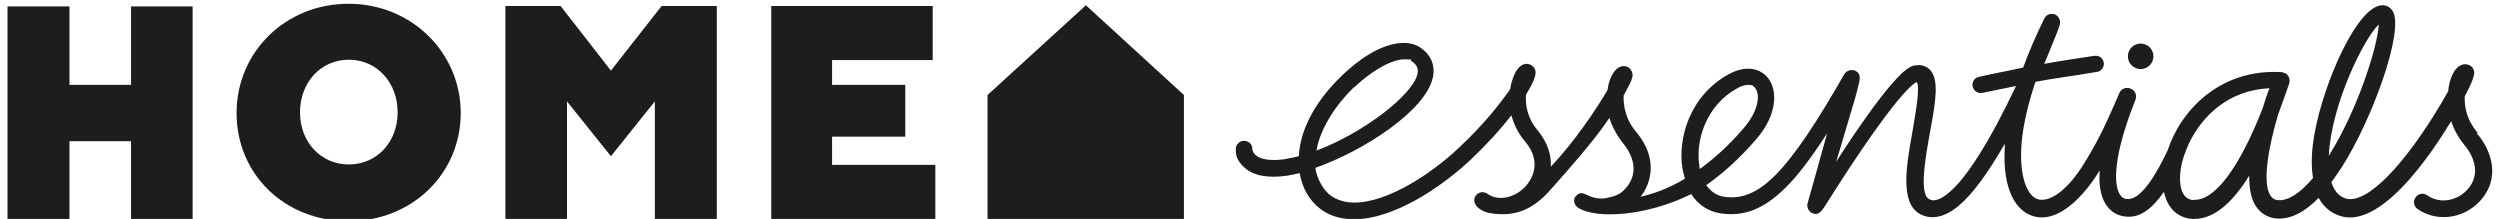 <svg xmlns="http://www.w3.org/2000/svg" viewBox="0 0 665.8 58.3"><defs><style>.cls-1{fill:#1d1d1b}</style></defs><g><g id="Layer_1"><path d="M162.7 18.8 149.3 1.6h-14.7v56.7H151V27l11.7 14.6L174.4 27v31.3h16.5V1.6h-14.7l-13.5 17.2zM248.4 16V1.6h-43v56.7h43.7V43.9h-27.5v-7.5h19.5V22.6h-19.5V16h26.8zM92.8 1C76.1 1 63 13.8 63 30.1s12.8 28.8 29.8 28.8 29.9-12.7 29.9-28.8S109.6 1 92.8 1Zm.1 42.8c-7.4 0-13-5.9-13-13.9s5.6-14 13-14 13 6 13 14-5.6 13.9-13 13.9ZM315.3 58.4H263V25.3l26.2-23.9 26.1 23.9v33.1zM34.9 1.7v20.9H18.5V1.7H2v56.7h16.5V37.6h16.4v20.8h16.4V1.7H34.9z" class="cls-1"/><g><circle cx="570.1" cy="15" r="3.4" class="cls-1"/><path d="M659.8 35.3c-2.9-3.4-3.5-6.9-3.4-9.6 1.6-3 2.8-5.7 2.5-6.8-.2-.8-.8-1.5-1.7-1.7-.6-.2-2.2-.3-3.6 1.8-.7 1.1-1.4 3-1.6 5.3-4.5 8.1-14.1 23.1-22.3 27.6-2.1 1.1-3.8 1.4-5.2.9-1.9-.7-3-2.3-3.6-4.3 1-1.3 1.9-2.7 2.9-4.2 8.1-12.8 16.4-35.9 13.5-41.2-.6-1.1-1.6-1.7-2.8-1.7-6.7 0-15.7 20.7-18.1 34.2-.9 5-.9 8.8-.4 11.8-3.4 4-6.6 6.1-9.2 5.9-1 0-1.7-.5-2.2-1.3-2.2-3.6-.3-13.4 2.1-21.5 1-2.7 2-5.5 2.9-8.1.4-1.1 0-1.9-.3-2.3-.3-.4-.6-.6-1-.7-.3-.1-.5-.2-.8-.2-16.2-.9-26.7 10.1-30.2 20.8-2.5 5.3-6.7 13-10.5 13h-.2c-1 0-1.6-.5-2.1-1.3-.8-1.3-3-7 4.2-25.1.5-1.2-.1-2.6-1.3-3-1.1-.5-2.5 0-3 1.2-.4.9-.8 1.8-1.2 2.8-2 4.5-4 9.2-7.9 15.5-5.3 8.8-10.5 11.2-13.2 9.7-2.1-1.1-4.2-5.3-3.8-13.4.2-3.9 1.1-9.4 3.5-16.8l.3-.8c2.1-.4 4.3-.8 6.5-1.1 3.3-.5 6.7-1 10.1-1.6 1.1-.2 1.9-1.7 1.5-2.7-.4-1.3-1.5-1.7-2.7-1.5-4.4.7-8.8 1.3-13.1 2.1.7-1.6 1.3-3 1.7-4.1 2.8-6.7 2.7-6.8 2.4-7.7-.3-.8-1-1.5-1.9-1.5-.4 0-1.6 0-2.2 1.3-2.2 4.5-4.1 8.9-5.6 13-1.5.3-2.9.6-4.3.9-2.5.5-5.1 1-7.6 1.6-1.1.2-1.9 1.6-1.5 2.7.4 1.2 1.5 1.8 2.7 1.5 2.9-.6 5.9-1.2 8.8-1.8-5.9 12.5-14.2 27.5-20.5 30.1-1.4.6-2.2.3-2.7 0-2.7-1.5-.8-11.7.3-17.8 1.6-8.6 2.4-14 0-16.6-.7-.7-1.9-1.5-3.8-1.2-.5 0-1.3.2-2.5 1.1-6.2 4.7-18.7 24.6-18.7 24.6s2.9-9.6 5-16.8c.4-1.4.7-2.6.9-3.4.4-1.7.9-3.3-.9-4.1-1-.4-2.2 0-2.8.9-15 26.2-22.7 34.1-32.1 32.7-1.9-.3-3.5-1.4-4.7-3.1 4.3-3 8.7-6.9 13.3-12.2 5.8-6.7 5.7-13.2 3.1-16.4-1.8-2.2-5.4-3.6-10.3-1-10.5 5.7-13.8 17.2-12.4 25.4.2.9.4 1.7.6 2.5-4.3 2.6-8.3 4-11.8 4.8 3.1-3.9 4.5-10.5-1.1-17.2-3-3.5-3.5-7.2-3.4-9.8.2-.3.3-.5.4-.7 2.1-3.8 2.1-4.5 1.9-5.3-.2-.8-.8-1.5-1.6-1.7-.6-.2-2.2-.3-3.5 1.8-.7 1.1-1.3 2.7-1.5 4.5-3.1 5.3-9 14-15.1 20.4.2-3-.8-6.4-3.5-9.7-2.8-3.3-3.3-6.8-3.1-9.5 1.8-2.9 2.8-5.2 2.5-6.4-.2-.8-.9-1.5-1.7-1.7-.6-.2-2.1-.3-3.4 1.8-.6 1-1.3 2.7-1.6 4.8-2.6 3.8-7.1 9.5-13.5 15.5-8.7 8.2-21.3 15.9-30 14.6-3.1-.5-5.4-2-6.9-4.8-.8-1.4-1.3-2.8-1.5-4.3 12.8-4.5 29.4-15.2 31.3-24.1.7-3.3-.6-6.2-3.6-8.1-3.5-2.2-11-1.6-20.6 7.6-8 7.7-11.2 15.3-11.5 21.5-1.3.3-2.6.6-3.8.8-3.5.5-6.3.1-7.6-1-.9-.7-1-1.7-1-1.8 0-1.2-1-2.1-2.2-2.1-1.2 0-2.2 1-2.2 2.2s0 2.9 2.4 5 6.1 2.8 11.2 2.1c1.1-.2 2.2-.4 3.4-.7.4 2 1 3.8 1.8 5.2 2.2 3.9 5.7 6.3 10.1 6.9.8.1 1.7.2 2.6.2 10.4 0 23-8.3 31.1-15.9 4.1-3.9 7.9-8 10.8-11.8.6 2.1 1.6 4.6 3.6 6.9 5 5.9 1.4 10.7.2 12-2.4 2.7-6.9 4.3-10.2 2-1-.7-2.3-.5-3.1.5-.7 1-.4 2.2.5 3.1.7.6 1.9 1.4 3.6 1.6 6.4 1 11-1 15.4-5.8 5.7-6.3 12.2-13.9 15.2-18.3.3-.4.6-.9.9-1.3.7 2.2 1.9 4.5 3.6 6.7 3.5 4.2 3.8 8.7.7 12.1-1.4 1.6-2.6 2-5.3 2.6-5 .6-5.8-2.9-8-.5-.8.9-.3 2.5.8 3.1 4.7 2.9 17.8 2.3 30-3.7 1.8 2.8 4.5 4.6 7.7 5.1 6.3 1 11.6-1.1 17.3-6.7 3.4-3.3 6.9-8 11.2-14.6-1.7 6.1-3.6 13-5.2 18.6-.3 1 .2 2.1 1.1 2.6 1.8.9 2.7-.6 3.5-1.8 19.4-30.8 24-32.9 24.4-33h.1c.9 1.5-.4 8.4-1.1 12.7-1.7 9.5-3.5 19.3 1.9 22.4 2.1 1.1 5.5 1.7 10.1-2 3.8-3.1 7.9-8.7 12.5-16.7v1.1c-.5 8.8 1.7 15.1 6 17.5 1.3.7 2.6 1 3.9 1 5.6 0 11.3-5.9 15.2-12.2 0-.1.1-.2.2-.3-.3 3.6.2 6.8 1.6 9 1.3 2 3.1 3.1 5.5 3.3 3.8.3 6.9-2.2 10-6.6.9 4.3 3.6 6.9 7.5 7.2h.6c5.5 0 10.4-4.7 14.6-11.5 0 3.4.5 6.1 1.7 8 1.3 2 3.2 3.2 5.7 3.4 3.6.2 7.3-1.6 11.1-5.5 1.4 2.6 3.4 4 5.4 4.7 4.1 1.5 8.9-.3 14.3-5.1 6.3-5.6 12.1-14.3 15-19.1l.6-.9c.7 2.1 1.8 4.2 3.5 6.3 3.5 4.2 3.8 8.7.8 11.9-2.4 2.7-7 4.1-10.7 1.5-1-.7-2.4-.5-3.1.6-.7 1-.5 2.4.6 3.1 5.1 3.5 12.2 2.6 16.6-2.2 5.5-6 3.1-13.3-.7-17.8h-.2Zm-299.2-12c5.3-5 10.4-7.5 13.4-7.5s1.4.2 1.8.4c1.9 1.2 1.9 2.4 1.7 3.5-1.3 5.7-14.6 15.8-26.9 20.4 1-5.9 5.1-12.1 10-16.9Zm92 21c-1.2-6.9 1.9-16.4 10.1-20.8.6-.4 1.8-.9 2.9-.9s1.3.2 1.8.8c1.5 1.8.9 6.2-3 10.7-4 4.7-8 8.2-11.7 10.9 0-.2-.1-.5-.2-.7Zm131.6 9c-3.6-.2-3.7-4.7-3.6-6.7.3-4.3 2-7.4 2.4-8.5 3.4-7 10.3-14.1 21.4-14.6-.6 1.5-1.2 3.3-1.8 5.3-6.1 15.7-12.8 24.8-18.4 24.4Zm49.3-46.8c-.2 5.5-5.4 22.4-13.3 35 .7-13.8 9.3-31.1 13.3-35Z" class="cls-1"/></g></g></g></svg>